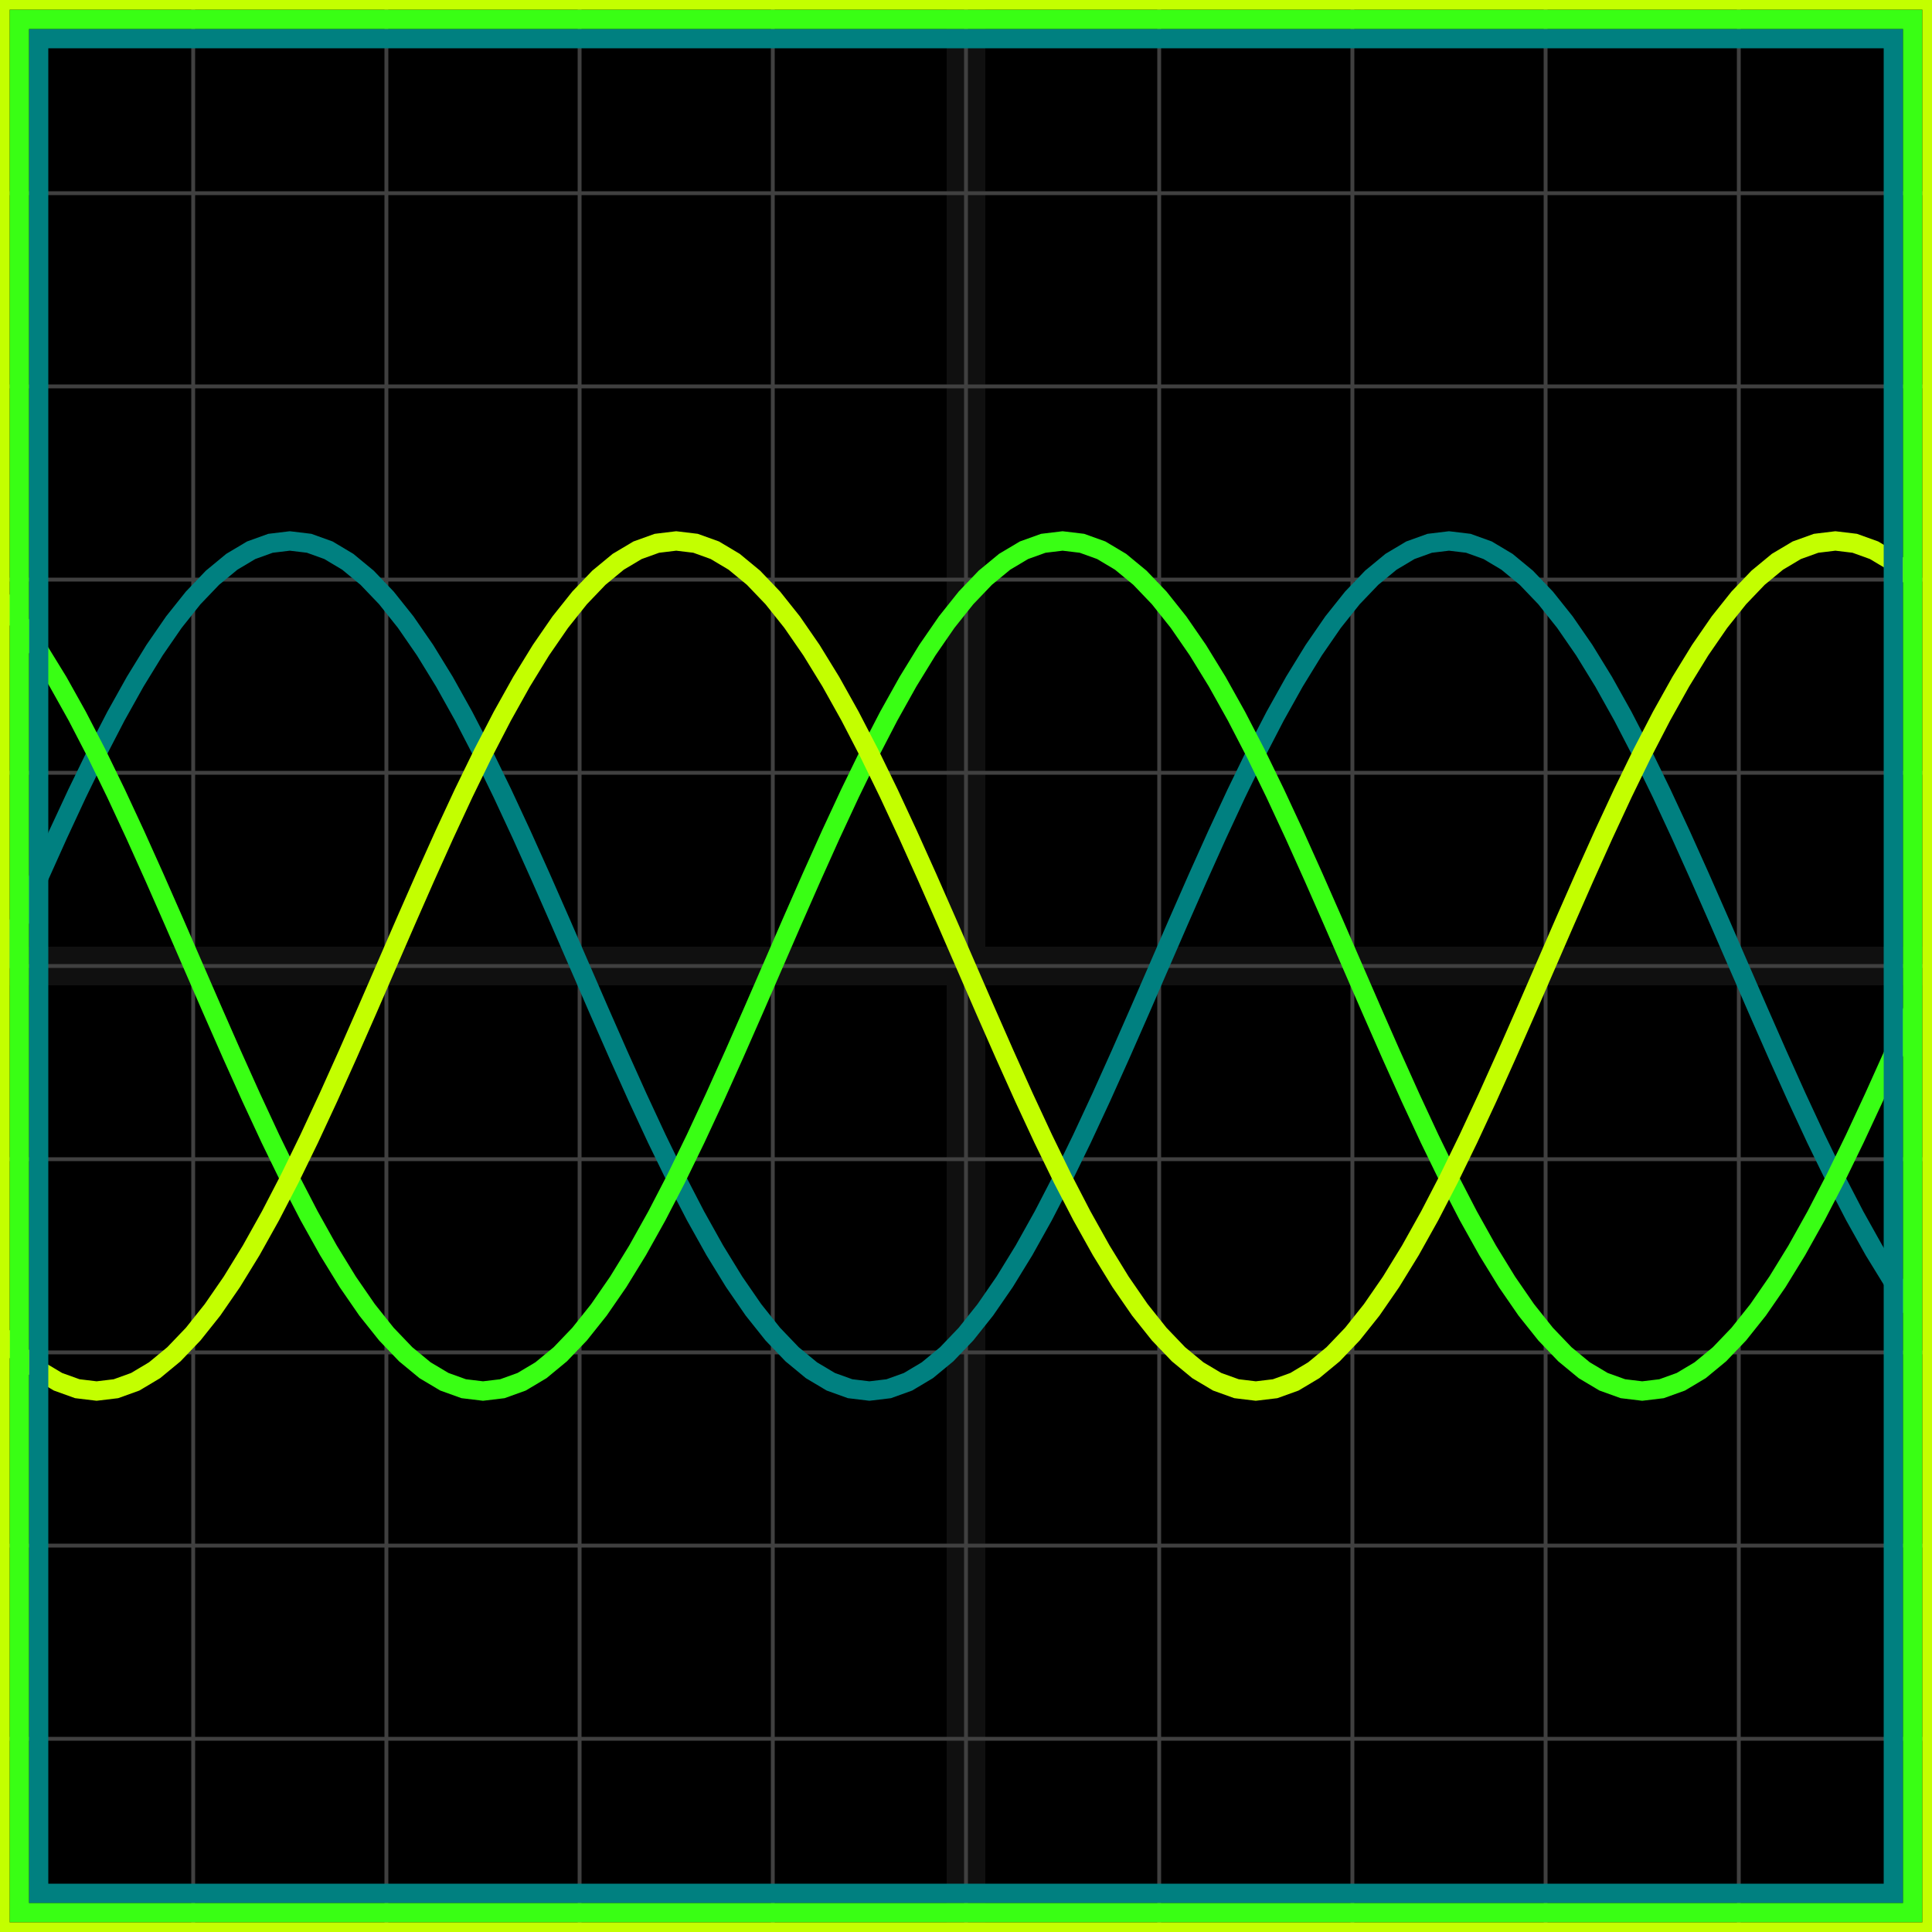 <svg xmlns="http://www.w3.org/2000/svg" width="100" height="100" baseProfile="full"><rect width="100%" height="100%"/><g stroke="#fff" stroke-width=".2" opacity=".25"><path d="M10 0v100M20 0v100M30 0v100M40 0v100M50 0v100M60 0v100M70 0v100M80 0v100M90 0v100M0 10h100M0 20h100M0 30h100M0 40h100M0 50h100M0 60h100M0 70h100M0 80h100M0 90h100"/><path stroke-width="2" d="M50 0v100M0 50h100" opacity=".25"/></g><path fill="none" stroke="teal" d="m0 50 1-2.3 1-2.274 1-2.224 1-2.15L5 39l1-1.931 1-1.79 1-1.628 1-1.45 1-1.254 1-1.045 1-.825 1-.596 1-.36L15 28l1 .12 1 .36 1 .597 1 .825 1 1.045 1 1.255 1 1.449 1 1.628 1 1.79L25 39l1 2.052 1 2.15 1 2.224 1 2.274 1 2.3 1 2.3 1 2.274 1 2.224 1 2.15L35 61l1 1.931 1 1.79 1 1.628 1 1.45 1 1.254 1 1.045 1 .825 1 .596 1 .36L45 72l1-.12 1-.36 1-.597 1-.825 1-1.045 1-1.255 1-1.449 1-1.628 1-1.79L55 61l1-2.052 1-2.15 1-2.224 1-2.274 1-2.3 1-2.3 1-2.274 1-2.224 1-2.15L65 39l1-1.931 1-1.79 1-1.628 1-1.45 1-1.254 1-1.045 1-.825 1-.596 1-.36L75 28l1 .12 1 .36 1 .597 1 .825 1 1.045 1 1.255 1 1.449 1 1.628 1 1.79L85 39l1 2.052 1 2.15 1 2.224 1 2.274 1 2.3 1 2.3 1 2.274 1 2.224 1 2.15L95 61l1 1.931 1 1.79 1 1.628 1 1.45"/><path fill="none" stroke="#39FF14" d="m0 30.947 1 1.255 1 1.449 1 1.628 1 1.79L5 39l1 2.052 1 2.15 1 2.224L9 47.7l1 2.3 1 2.3 1 2.274 1 2.224 1 2.15L15 61l1 1.931 1 1.79 1 1.628 1 1.45 1 1.254 1 1.045 1 .825 1 .596 1 .36L25 72l1-.12 1-.36 1-.597 1-.825 1-1.045 1-1.255 1-1.449 1-1.628 1-1.79L35 61l1-2.052 1-2.15 1-2.224 1-2.274 1-2.3 1-2.3 1-2.274 1-2.224 1-2.15L45 39l1-1.931 1-1.79 1-1.628 1-1.45 1-1.254 1-1.045 1-.825 1-.596 1-.36L55 28l1 .12 1 .36 1 .597 1 .825 1 1.045 1 1.255 1 1.449 1 1.628 1 1.79L65 39l1 2.052 1 2.15 1 2.224 1 2.274 1 2.3 1 2.3 1 2.274 1 2.224 1 2.15L75 61l1 1.931 1 1.79 1 1.628 1 1.45 1 1.254 1 1.045 1 .825 1 .596 1 .36L85 72l1-.12 1-.36 1-.597 1-.825 1-1.045 1-1.255 1-1.449 1-1.628 1-1.79L95 61l1-2.052 1-2.15 1-2.224 1-2.274"/><path fill="none" stroke="#c3ff00" d="m0 69.053 1 1.045 1 .825 1 .596 1 .36L5 72l1-.12 1-.36 1-.597 1-.825 1-1.045 1-1.255 1-1.449 1-1.628 1-1.79L15 61l1-2.052 1-2.15 1-2.224 1-2.274 1-2.3 1-2.3 1-2.274 1-2.224 1-2.15L25 39l1-1.931 1-1.79 1-1.628 1-1.45 1-1.254 1-1.045 1-.825 1-.596 1-.36L35 28l1 .12 1 .36 1 .597 1 .825 1 1.045 1 1.255 1 1.449 1 1.628 1 1.79L45 39l1 2.052 1 2.15 1 2.224 1 2.274 1 2.3 1 2.3 1 2.274 1 2.224 1 2.15L55 61l1 1.931 1 1.79 1 1.628 1 1.45 1 1.254 1 1.045 1 .825 1 .596 1 .36L65 72l1-.12 1-.36 1-.597 1-.825 1-1.045 1-1.255 1-1.449 1-1.628 1-1.79L75 61l1-2.052 1-2.15 1-2.224 1-2.274 1-2.3 1-2.3 1-2.274 1-2.224 1-2.15L85 39l1-1.931 1-1.79 1-1.628 1-1.45 1-1.254 1-1.045 1-.825 1-.596 1-.36L95 28l1 .12 1 .36 1 .597 1 .825"/><path fill="none" stroke="teal" d="M2 2h96v96H2z"/><path fill="none" stroke="#39FF14" d="M1 1h98v98H1z"/><path fill="none" stroke="#c3ff00" d="M0 0h100v100H0z"/></svg>